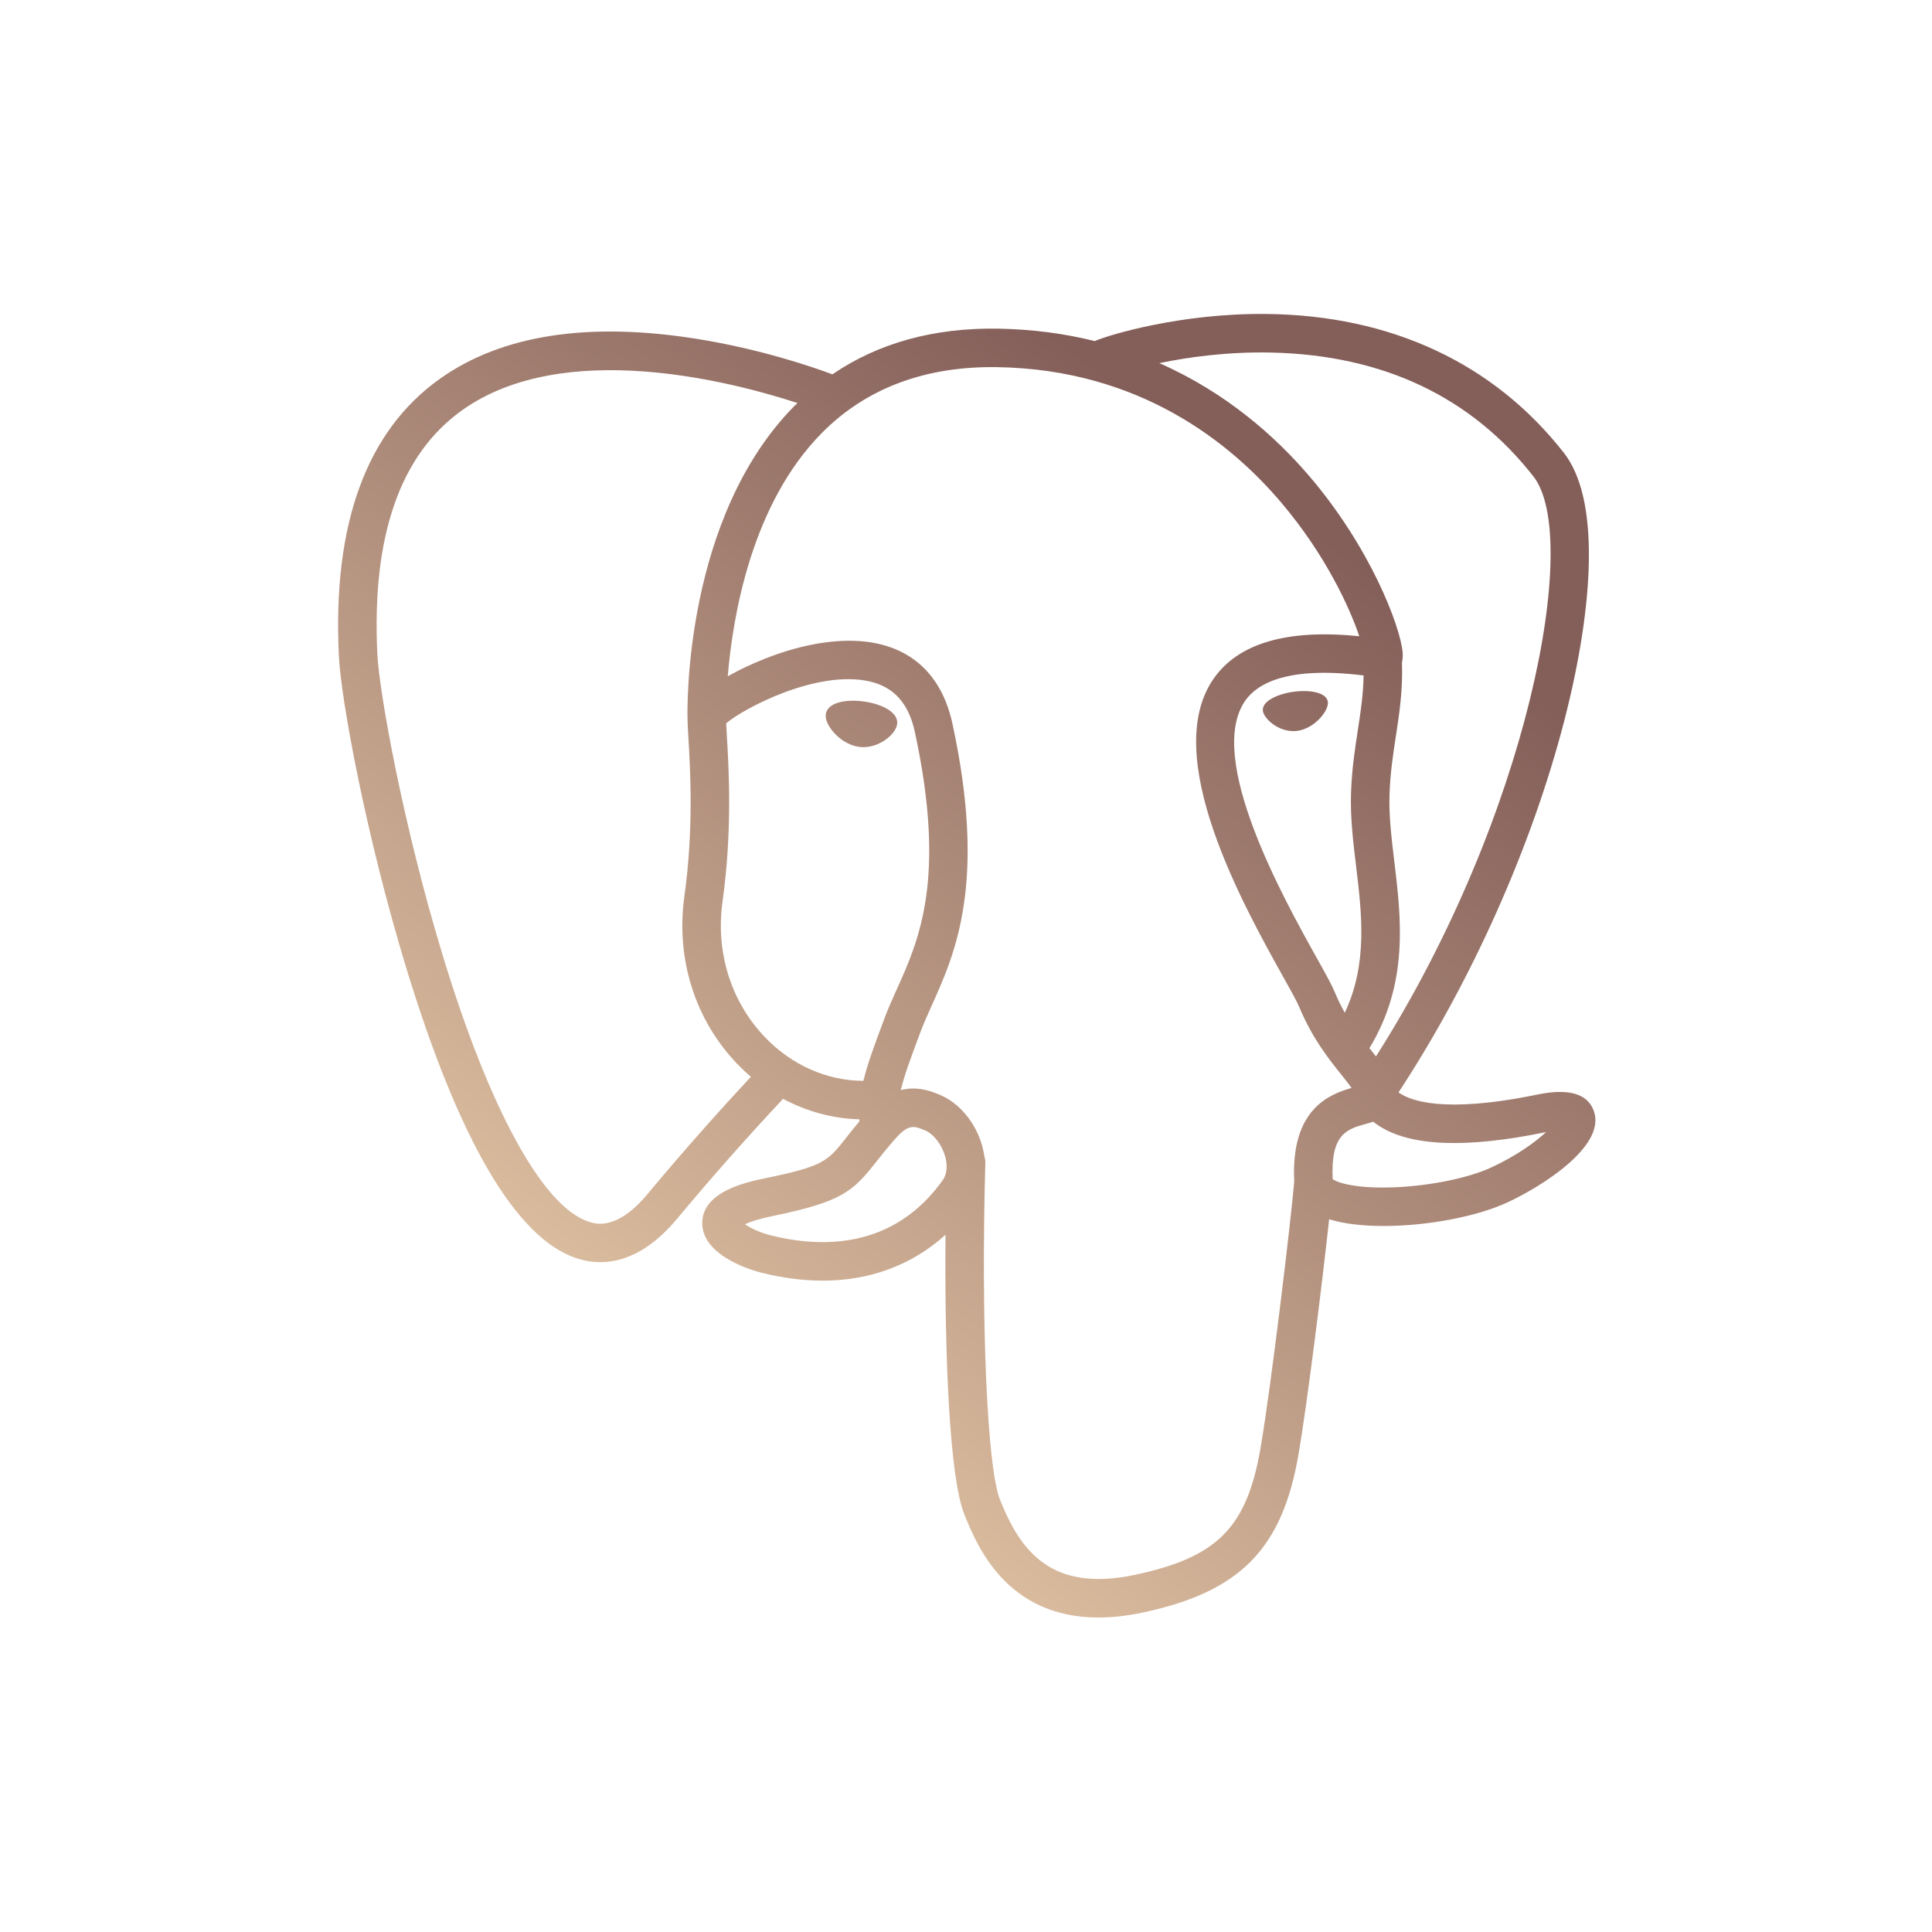 <svg width="80" height="80" viewBox="0 0 80 80" fill="none" xmlns="http://www.w3.org/2000/svg">
<path d="M52.447 13.001C57.599 13.056 61.855 15.043 64.755 18.749C65.474 19.668 65.823 21.173 65.791 23.221C65.762 25.086 65.411 27.375 64.774 29.84C63.43 35.043 60.939 40.619 57.911 45.233C58.369 45.57 59.764 46.127 63.66 45.323C64.972 45.052 65.762 45.291 66.007 46.032C66.481 47.466 63.868 49.116 62.42 49.789C61.131 50.387 59.076 50.766 57.294 50.766C56.44 50.766 55.65 50.678 55.037 50.487C54.746 53.16 54.128 58.144 53.767 60.23C53.094 64.136 51.354 65.907 47.346 66.766C46.664 66.912 46.044 66.978 45.48 66.978C41.641 66.978 40.425 63.938 39.927 62.695C39.32 61.175 39.109 56.189 39.151 51.129C37.766 52.381 36.032 53.029 34.063 53.029C33.253 53.029 32.404 52.92 31.522 52.699C31.269 52.636 29.049 52.04 29.078 50.62C29.105 49.321 30.959 48.939 31.657 48.795C34.11 48.29 34.268 48.089 35.03 47.121C35.212 46.889 35.397 46.66 35.587 46.434L35.579 46.348C34.479 46.319 33.404 46.025 32.425 45.5C30.916 47.111 29.454 48.765 28.041 50.461C26.882 51.854 25.768 52.263 24.86 52.263C24.489 52.263 24.153 52.195 23.862 52.098C21.372 51.267 19.005 47.23 16.827 40.097C15.173 34.677 14.125 29.019 14.033 27.179C13.76 21.712 15.171 17.841 18.227 15.676C20.788 13.862 24.377 13.311 28.893 14.038C31.506 14.459 33.642 15.192 34.468 15.5C36.371 14.202 38.669 13.566 41.328 13.609C42.778 13.633 44.11 13.819 45.332 14.123C45.912 13.868 48.905 12.961 52.447 13.001ZM41.302 15.203C38.322 15.154 35.875 16.069 34.038 17.921C31.121 20.863 30.341 25.514 30.135 28.002C30.271 27.927 30.416 27.849 30.575 27.768C31.315 27.393 32.798 26.739 34.419 26.572C37.122 26.291 38.905 27.497 39.439 29.967C40.865 36.561 39.551 39.48 38.592 41.611C38.415 42.005 38.247 42.378 38.113 42.738L37.994 43.057C37.711 43.816 37.45 44.517 37.299 45.138C38.006 44.957 38.593 45.2 38.914 45.333C39.72 45.667 40.392 46.473 40.667 47.436C40.711 47.59 40.744 47.746 40.766 47.904C40.79 47.984 40.803 48.069 40.8 48.157C40.615 54.778 40.876 60.773 41.408 62.102C42.232 64.162 43.482 65.963 47.012 65.207C50.417 64.477 51.629 63.251 52.196 59.96C52.626 57.468 53.472 50.417 53.591 48.911C53.444 45.91 55.063 45.309 55.964 45.05C55.849 44.884 55.697 44.694 55.54 44.498C55.029 43.86 54.33 42.985 53.789 41.675C53.706 41.475 53.444 41.004 53.139 40.458C51.479 37.481 48.026 31.288 50.258 28.096C51.284 26.629 53.309 26.042 56.285 26.345C55.889 25.169 54.897 22.989 53.066 20.825C50.941 18.313 47.175 15.299 41.302 15.203ZM38.303 46.806C37.87 46.627 37.632 46.528 37.11 47.112C36.759 47.504 36.506 47.825 36.283 48.108C35.31 49.344 34.864 49.763 31.978 50.357C31.382 50.48 31.038 50.604 30.845 50.695C31.076 50.852 31.471 51.043 31.909 51.152C34.037 51.685 36.999 51.721 39.032 48.874C39.273 48.537 39.2 48.103 39.134 47.875C38.996 47.391 38.654 46.951 38.303 46.806ZM33.022 16.688C30.248 15.784 23.345 14.002 19.146 16.979C16.566 18.809 15.382 22.214 15.626 27.099C15.703 28.644 16.68 34.153 18.353 39.631C20.285 45.963 22.477 49.955 24.366 50.585C24.656 50.682 25.538 50.976 26.814 49.441C28.619 47.271 30.314 45.424 31.093 44.589C30.896 44.42 30.707 44.242 30.527 44.055C28.775 42.226 27.977 39.694 28.339 37.107C28.729 34.322 28.583 31.864 28.505 30.543C28.483 30.182 28.468 29.92 28.468 29.735C28.457 29.255 28.349 21.401 32.901 16.804C32.94 16.764 32.982 16.727 33.022 16.688ZM56.862 46.446C56.753 46.484 56.64 46.516 56.525 46.548C55.788 46.755 55.092 46.95 55.183 48.821C55.377 48.979 56.2 49.236 57.819 49.16C59.284 49.091 60.827 48.77 61.749 48.343C62.821 47.845 63.577 47.29 64.019 46.877L63.983 46.884C60.707 47.561 58.387 47.468 57.086 46.609C57.004 46.556 56.93 46.501 56.862 46.446ZM36.013 28.217C33.815 27.714 30.734 29.365 30.069 29.954C30.075 30.087 30.085 30.256 30.096 30.449C30.178 31.825 30.33 34.386 29.919 37.328C29.625 39.428 30.266 41.478 31.678 42.951C32.789 44.11 34.249 44.751 35.751 44.756C35.923 44.048 36.201 43.302 36.5 42.5L36.618 42.183C36.771 41.773 36.949 41.376 37.138 40.956C38.055 38.92 39.196 36.385 37.881 30.304C37.627 29.13 37.016 28.447 36.013 28.217ZM52.646 14.599C50.824 14.559 49.196 14.789 48.006 15.036C50.773 16.256 52.799 18.066 54.189 19.684C56.729 22.641 57.976 25.908 58.078 27C58.094 27.167 58.082 27.308 58.052 27.428C58.092 28.566 57.946 29.532 57.803 30.465C57.686 31.222 57.565 32.006 57.536 32.919C57.508 33.781 57.618 34.698 57.735 35.669C58.02 38.035 58.339 40.704 56.706 43.402L56.785 43.502L56.977 43.744C63.298 33.796 65.482 22.266 63.499 19.732C60.914 16.428 57.262 14.701 52.646 14.599ZM56.464 27.969C53.314 27.578 52.059 28.304 51.565 29.01C49.905 31.383 53.147 37.198 54.532 39.681C54.888 40.319 55.145 40.78 55.263 41.067C55.386 41.365 55.527 41.654 55.685 41.935C56.638 39.908 56.392 37.854 56.152 35.859C56.033 34.871 55.91 33.85 55.942 32.868C55.974 31.858 56.103 31.027 56.227 30.222C56.342 29.474 56.45 28.758 56.464 27.969ZM34.402 29.242C34.668 29.04 35.193 28.966 35.773 29.047C36.485 29.146 37.218 29.483 37.148 29.988C37.092 30.392 36.453 30.938 35.751 30.938C35.691 30.938 35.63 30.934 35.569 30.926C35.148 30.867 34.722 30.602 34.431 30.216C34.328 30.08 34.161 29.815 34.194 29.576C34.207 29.486 34.253 29.355 34.402 29.242ZM53.555 28.646C54.224 28.553 54.929 28.666 54.984 29.062C55.009 29.241 54.874 29.515 54.64 29.76C54.486 29.922 54.163 30.201 53.723 30.262C53.666 30.27 53.61 30.274 53.554 30.274C52.894 30.274 52.336 29.747 52.293 29.438C52.239 29.041 52.887 28.739 53.555 28.646Z" fill="url(#paint0_linear_465_109)"/>
<defs>
<linearGradient id="paint0_linear_465_109" x1="53.17" y1="20.945" x2="23.026" y2="60.961" gradientUnits="userSpaceOnUse">
<stop stop-color="#845E59"/>
<stop offset="1" stop-color="#E8CBA9"/>
</linearGradient>
</defs>
</svg>
